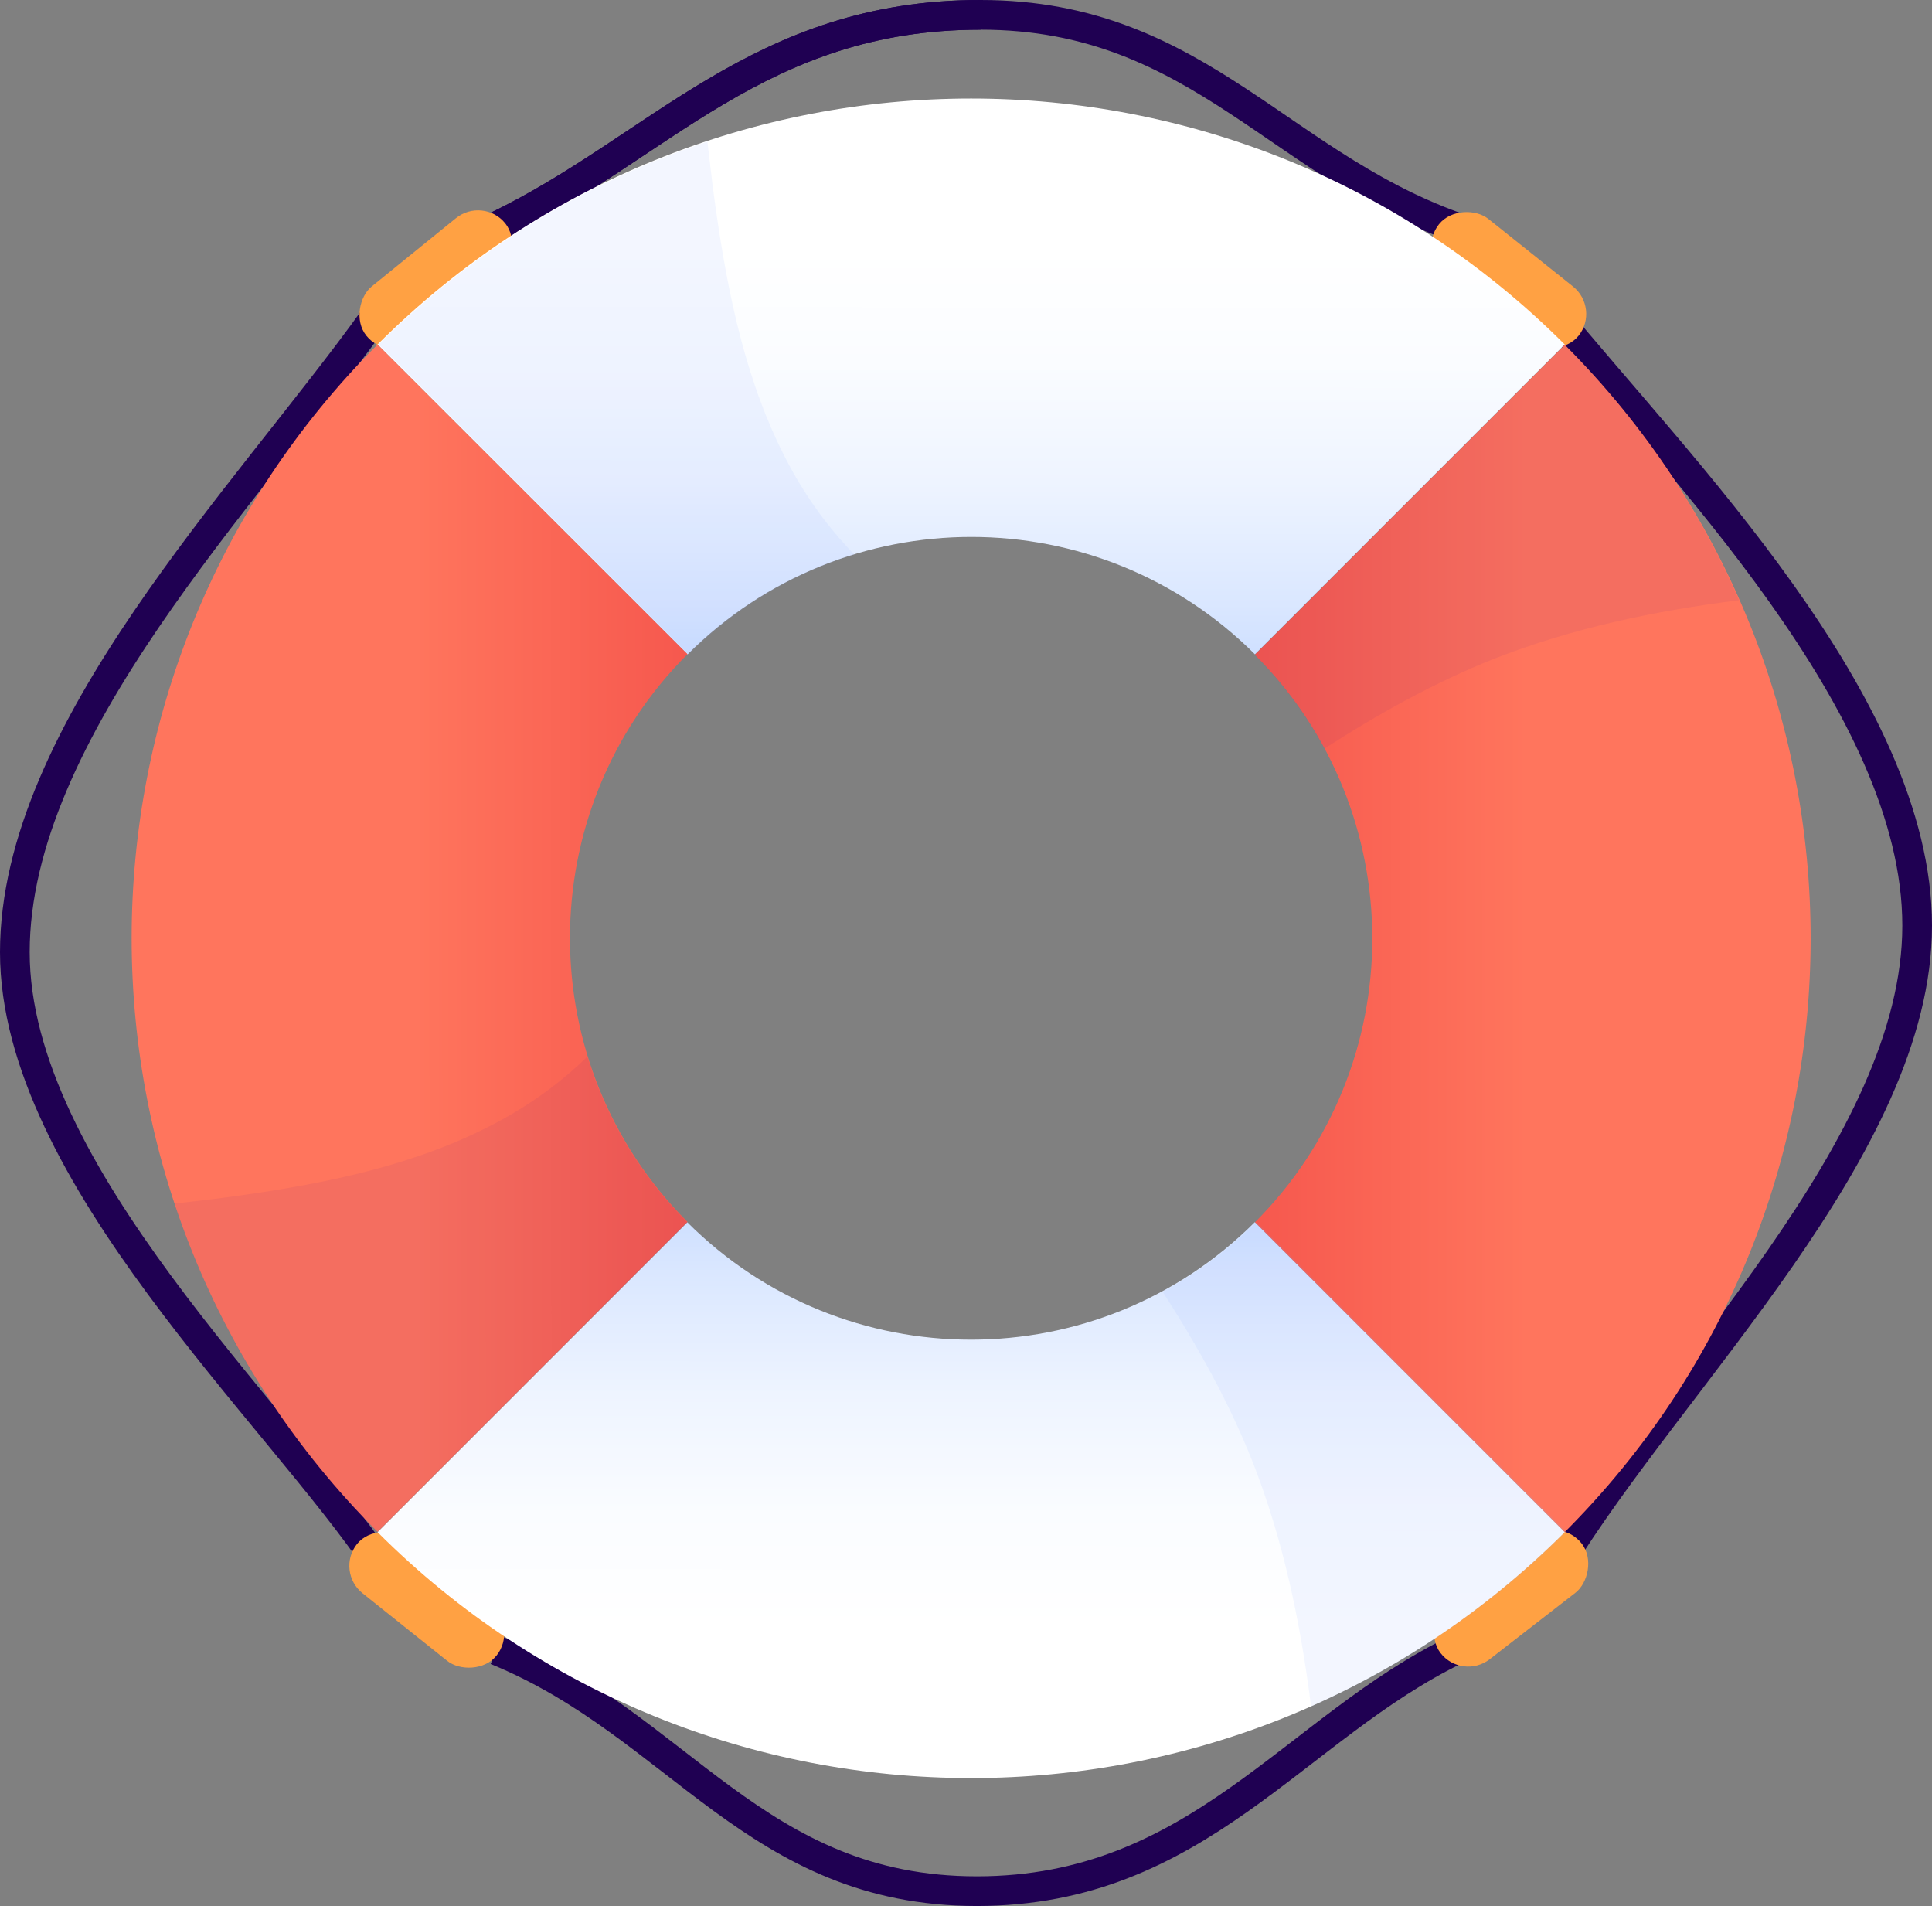 <?xml version="1.0" encoding="UTF-8"?><svg id="Layer_2" xmlns="http://www.w3.org/2000/svg" xmlns:xlink="http://www.w3.org/1999/xlink" viewBox="0 0 67.7 66.78"><rect x="0" y="0" width="67.7" height="66.78" fill="#808080" stroke="none"/><defs><style>.cls-1{opacity:.06;}.cls-2{opacity:.1;}.cls-3{fill:#ffa143;}.cls-4{fill:#88a8ff;}.cls-5{fill:#4b018d;}.cls-6{fill:url(#Dégradé_sans_nom_19);}.cls-7{fill:url(#Dégradé_sans_nom_15);}.cls-8{fill:url(#Dégradé_sans_nom_4);}.cls-9{fill:url(#Dégradé_sans_nom_7);}.cls-10{fill:none;stroke:#1f0052;stroke-miterlimit:10;stroke-width:1.04px;}</style><linearGradient id="Dégradé_sans_nom_15" x1="2125.15" y1="189.28" x2="2111.39" y2="203.05" gradientTransform="translate(1412.84 1669.43) rotate(-135)" gradientUnits="userSpaceOnUse"><stop offset="0" stop-color="#f6584e"/><stop offset=".49" stop-color="#ff755d"/></linearGradient><linearGradient id="Dégradé_sans_nom_19" x1="2111.39" y1="161.45" x2="2125.15" y2="175.22" gradientTransform="translate(1412.84 1669.43) rotate(-135)" gradientUnits="userSpaceOnUse"><stop offset=".27" stop-color="#fff"/><stop offset=".48" stop-color="#fafcff"/><stop offset=".69" stop-color="#eef4ff"/><stop offset=".91" stop-color="#dae7ff"/><stop offset="1" stop-color="#cfe0ff"/></linearGradient><linearGradient id="Dégradé_sans_nom_4" x1="2139.22" y1="189.28" x2="2152.98" y2="203.05" gradientTransform="translate(1412.84 1669.43) rotate(-135)" gradientUnits="userSpaceOnUse"><stop offset="0" stop-color="#cfe0ff"/><stop offset=".09" stop-color="#dae7ff"/><stop offset=".31" stop-color="#eef4ff"/><stop offset=".52" stop-color="#fafcff"/><stop offset=".73" stop-color="#fff"/></linearGradient><linearGradient id="Dégradé_sans_nom_7" x1="2152.98" y1="161.45" x2="2139.22" y2="175.22" gradientTransform="translate(1412.84 1669.43) rotate(-135)" gradientUnits="userSpaceOnUse"><stop offset=".51" stop-color="#ff755d"/><stop offset="1" stop-color="#f6584e"/></linearGradient></defs><g id="Calque_1"><g><path class="cls-10" d="M17.38,7.94C23.1,5.19,26.6,.52,34.36,.52s10.56,5.52,17.23,7.63"/><path class="cls-10" d="M51.06,57.78c-5.72,2.76-9.07,8.48-16.83,8.48s-10.42-5.82-16.84-8.44"/><path class="cls-10" d="M17.38,7.94C23.1,5.19,26.6,.52,34.36,.52"/><path class="cls-10" d="M54.38,10.94c4.39,5.38,12.8,13.73,12.8,21.49s-8.58,15.82-12.6,22.42"/><path class="cls-10" d="M13.32,54.86C9.78,49.55,.52,41.12,.52,33.36S8.62,17.41,13.12,11.14"/><rect class="cls-3" x="14.04" y="6.66" width="2.45" height="6.26" rx="1.23" ry="1.23" transform="translate(13.26 -8.23) rotate(50.96)"/><rect class="cls-3" x="51.72" y="52.86" width="2.45" height="6.26" rx="1.23" ry="1.23" transform="translate(41.15 132.15) rotate(-127.79)"/><rect class="cls-3" x="13.73" y="52.92" width="2.45" height="6.26" rx="1.23" ry="1.23" transform="translate(-38.18 32.77) rotate(-51.4)"/><rect class="cls-3" x="51.64" y="6.67" width="2.45" height="6.26" rx="1.23" ry="1.23" transform="translate(12.23 45.01) rotate(-51.4)"/><g><path class="cls-7" d="M43.97,42.82l10.86,10.86c11.49-11.49,11.49-30.11,0-41.6l-10.86,10.86c5.49,5.49,5.49,14.4,0,19.89Z"/><path class="cls-6" d="M24.09,42.82l-10.86,10.86c11.49,11.49,30.11,11.49,41.6,0l-10.86-10.86c-5.49,5.49-14.4,5.49-19.89,0Z"/><path class="cls-8" d="M43.97,22.93l10.86-10.86c-11.49-11.49-30.11-11.49-41.6,0l10.86,10.86c5.49-5.49,14.4-5.49,19.89,0Z"/><path class="cls-9" d="M13.23,53.67l10.86-10.86c-5.49-5.49-5.49-14.4,0-19.89L13.23,12.07c-11.49,11.49-11.49,30.11,0,41.6Z"/></g><g class="cls-1"><path class="cls-5" d="M60.94,21.03c-1.43-3.25-3.46-6.29-6.12-8.95l-10.86,10.86c1,1,1.81,2.11,2.45,3.29,1.89-1.22,3.86-2.32,5.95-3.15,2.75-1.08,5.64-1.68,8.57-2.05Z"/><path class="cls-5" d="M8.38,41.89c-.76,.11-1.51,.19-2.27,.28,1.4,4.21,3.76,8.17,7.11,11.52l10.86-10.86c-1.68-1.68-2.85-3.69-3.5-5.81-.93,.91-2,1.68-3.14,2.29-2.78,1.49-5.93,2.14-9.06,2.58Z"/></g><g class="cls-2"><path class="cls-4" d="M45.94,59.79c3.25-1.43,6.29-3.46,8.95-6.12l-10.86-10.86c-1,1-2.11,1.81-3.29,2.45,1.22,1.89,2.32,3.86,3.15,5.95,1.08,2.75,1.68,5.64,2.05,8.57Z"/><path class="cls-4" d="M25.07,7.23c-.11-.76-.19-1.51-.28-2.27-4.21,1.4-8.17,3.76-11.52,7.11l10.86,10.86c1.68-1.68,3.69-2.85,5.81-3.5-.91-.93-1.68-2-2.29-3.14-1.49-2.78-2.14-5.93-2.58-9.06Z"/></g></g></g></svg>